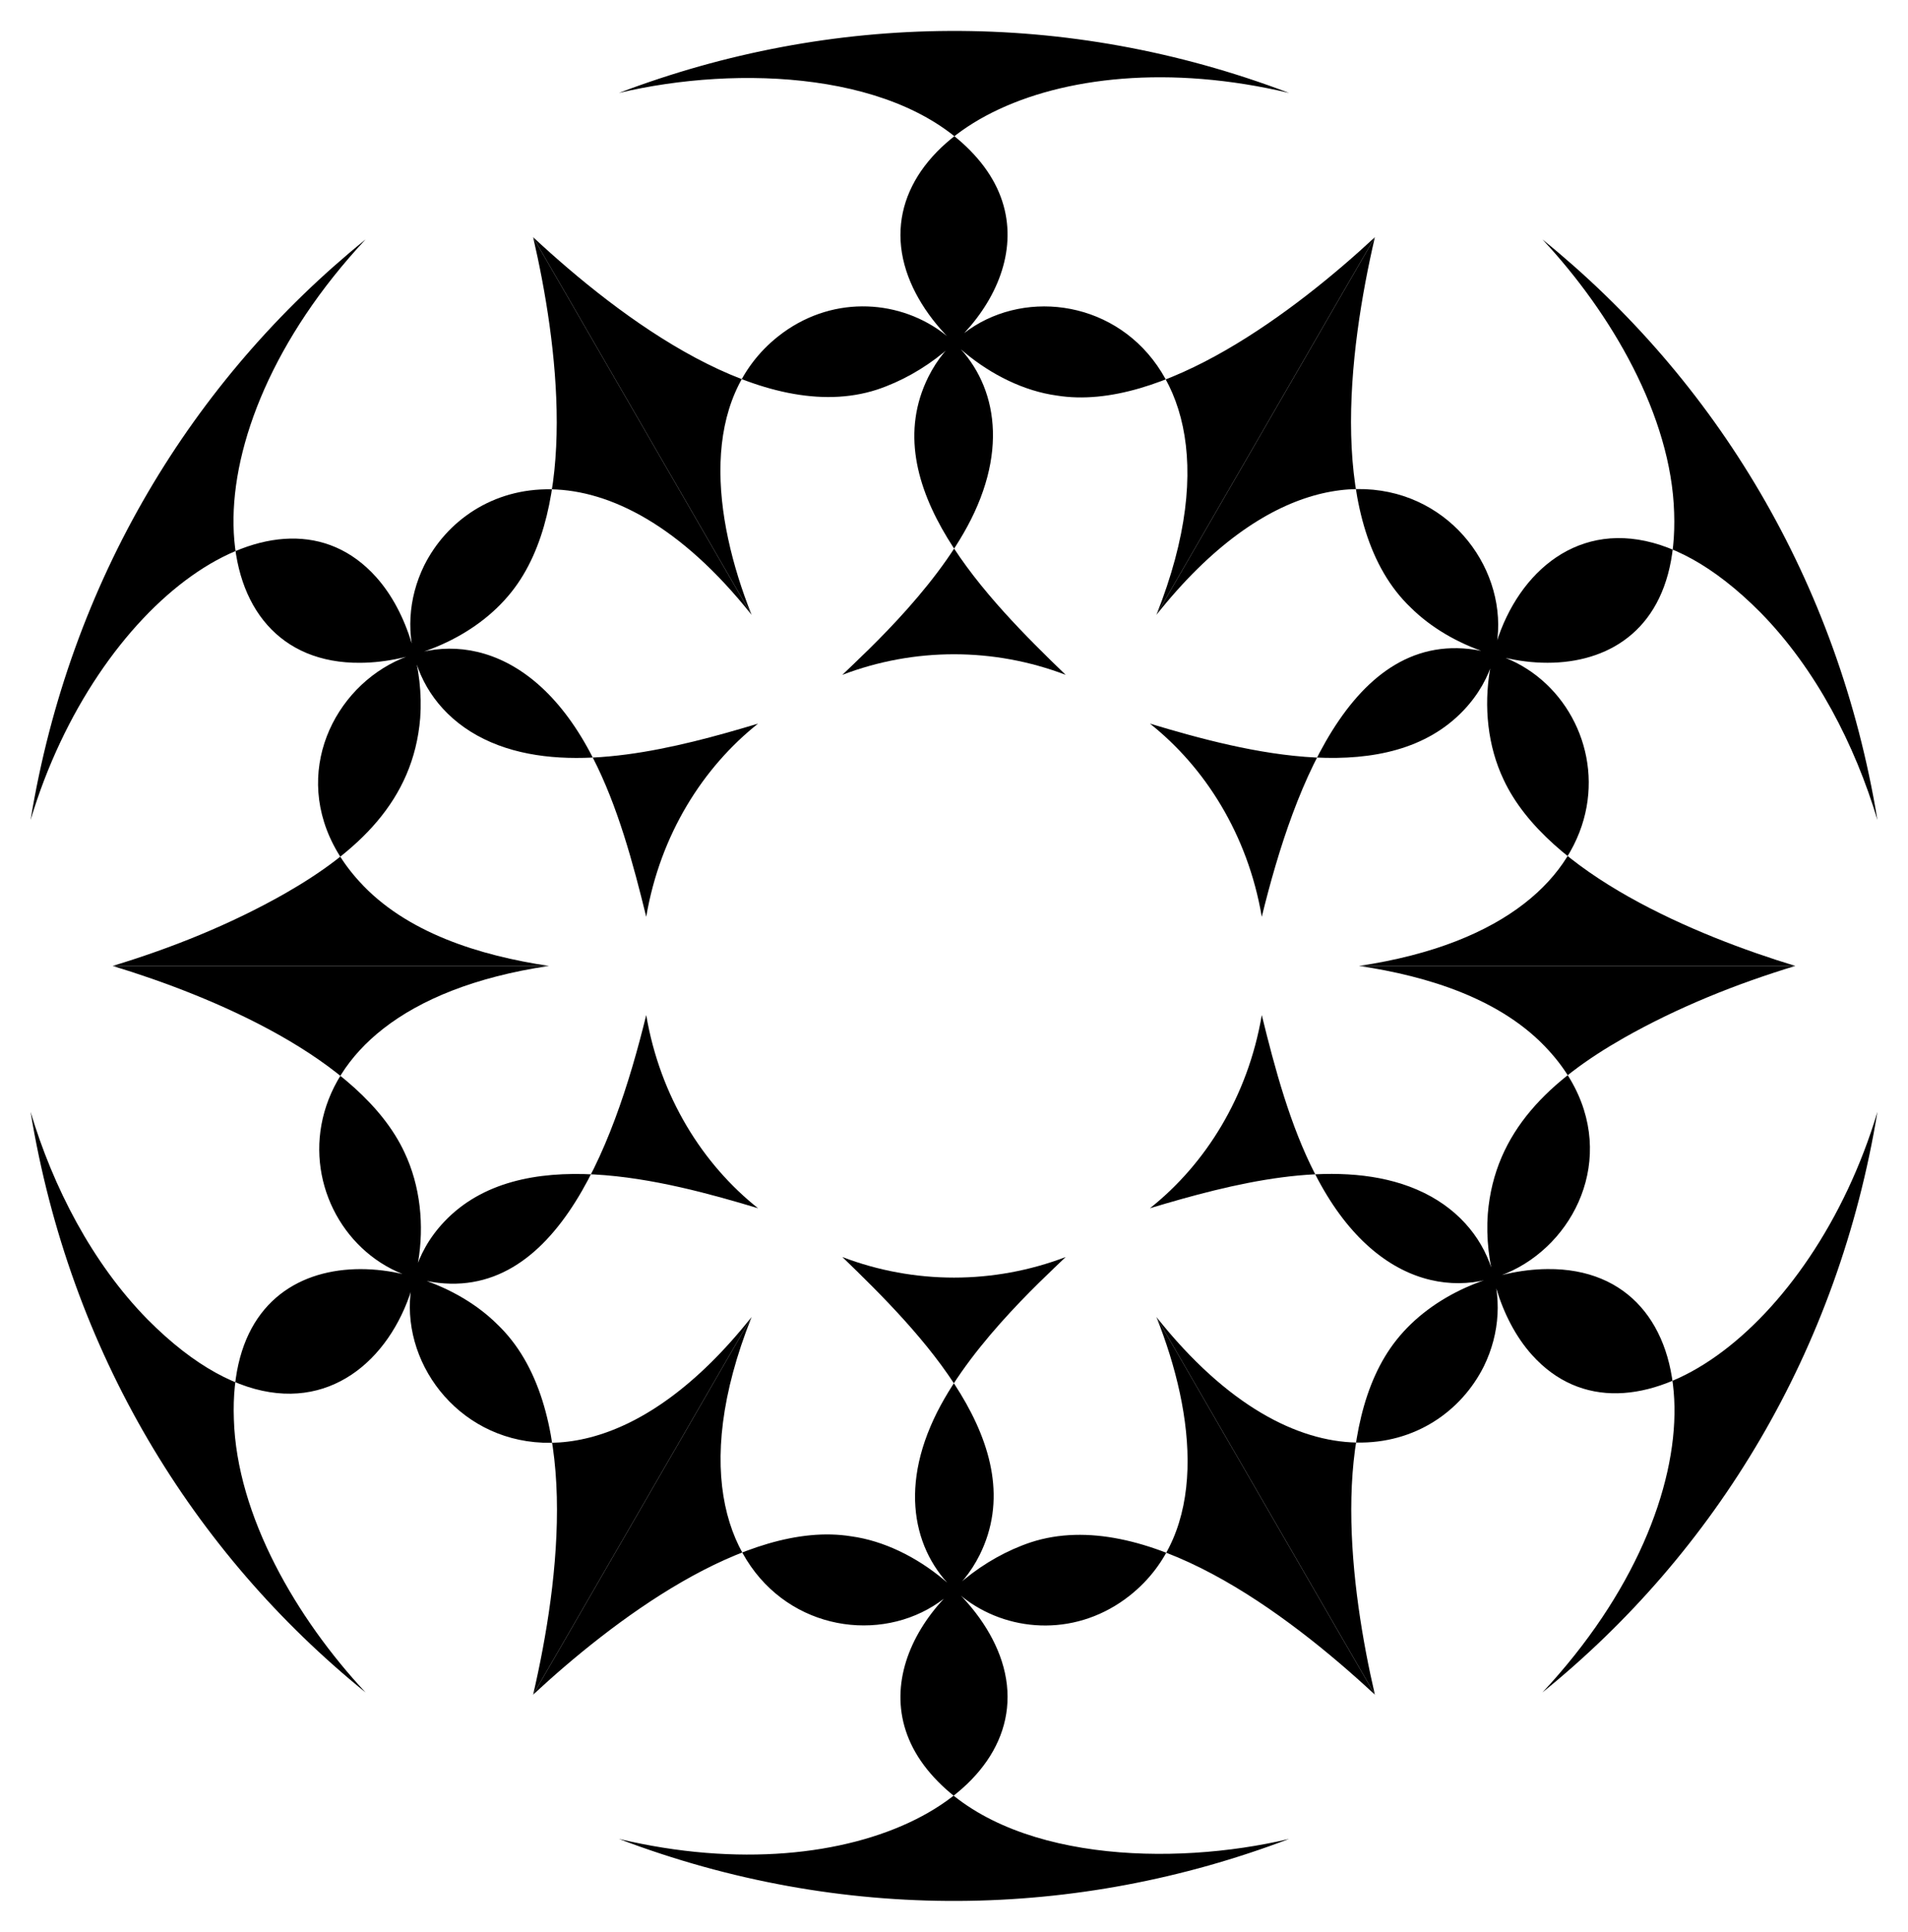 <?xml version="1.0" encoding="utf-8"?>

<!DOCTYPE svg PUBLIC "-//W3C//DTD SVG 1.1//EN" "http://www.w3.org/Graphics/SVG/1.1/DTD/svg11.dtd">
<svg version="1.1" id="Layer_1" xmlns="http://www.w3.org/2000/svg" xmlns:xlink="http://www.w3.org/1999/xlink" x="0px" y="0px"
	 viewBox="0 0 1632.815 1652.953" enable-background="new 0 0 1632.815 1652.953" xml:space="preserve">
<g>
	<g>
		<path d="M1319.969,1448.085c157.05-168.024,142.794-363.542,4.407-362.243c-45.468,0.296-98.58,21.851-129.314,60.663
			c-57.638,72.384-39.373,213.563-18.48,303.494l-186.962-323.146c121.523,153.092,241.609,119.273,280.185,42.276
			c28.029-57.145,6.403-127.699-63.53-153.825c-65.778-24.599-151.945-2.644-222.189,18.5
			c47.396-37.605,83.808-95.332,95.706-165.278c11.174,45.586,24.28,94.507,45.657,136.078
			c105.145,206.12,319.501,25.154,199.922-105.77c-39.844-44.042-103.311-63.563-162.298-72.359h373.333
			c-50.426,15.304-100.492,35.338-147.089,61.759c-62.622,35.8-110.292,79.546-116.092,150.264
			c-3.116,40.849,10.095,90.049,37.887,120.901c83.056,92.292,239.521-21.128,295.547-208.082
			C1573.092,1155.752,1468.508,1327.857,1319.969,1448.085z"/>
	</g>
	<g>
		<path d="M529.627,1573.422c204.542,48.502,363.122-42.094,327.641-152.113c-16.562-51.309-73.136-99.195-128.78-106.792
			c-90.235-14.629-205.532,73.433-272.256,135.482l186.962-323.146c-105.781,265.943,134.631,324.978,195.137,203.67
			c46.127-92.7-50.727-190.534-117.473-254.971c61.54,23.449,129.519,23.464,191.099,0c-21.114,20.384-89.126,82.109-115.65,144.926
			c-56.85,133.496,82.409,214.667,170.654,144.606c67.786-53.871,55.966-154.497,22.66-238.231l186.962,323.146
			c-74.994-69.738-197.378-161.971-294.427-130.372c-80.945,27.043-151.25,122.099-85.787,197.853
			c65.19,75.437,207.001,79.613,306.82,55.943C921.694,1642.371,720.568,1645.96,529.627,1573.422z"/>
	</g>
	<g>
		<path d="M26.154,951.32c19.239,64.2,52.468,129.081,100.063,177.555c162.511,163.858,274.883-27.217,219.853-142.993
			c-37.632-80.654-164.805-133.651-249.663-159.406h373.333c-255.551,38.108-225.075,235.148-115.353,266.99
			c116.336,33.133,170.085-108.47,198.634-224.939c11.912,70.076,48.465,127.796,95.706,165.278
			c-79.913-24.055-203.897-56.824-268.583,11.541c-100.964,106.695,75.385,317.919,263.049,81.507l-186.962,323.146
			c22.624-97.384,41.714-248.101-30.777-316.984c-67.918-67.453-231.025-80.036-225.32,81.276
			c2.449,82.695,53.735,170.698,112.71,233.794C164.903,1328.34,59.865,1156.575,26.154,951.32z"/>
	</g>
	<g>
		<path d="M312.846,204.868c-157.26,168.248-142.582,363.541-4.407,362.243c44.732-0.291,98.153-21.309,129.314-60.663
			c57.54-72.259,39.473-213.134,18.48-303.494L643.194,526.1c-121.893-153.556-241.833-118.828-280.185-42.277
			c-27.943,56.97-6.599,127.625,63.53,153.825c65.778,24.599,151.945,2.644,222.189-18.5
			c-46.721,37.07-83.673,94.495-95.706,165.278c-11.145-45.466-24.283-94.512-45.658-136.078
			c-105.149-206.129-319.49-25.141-199.922,105.77c39.962,44.173,103.633,63.611,162.298,72.359H96.407
			c50.276-15.259,100.381-35.275,147.089-61.759c62.55-35.76,110.288-79.501,116.092-150.264
			c3.137-41.125-10.244-90.215-37.887-120.901c-83.098-92.338-239.563,21.267-295.547,208.082
			C59.793,496.816,164.596,324.864,312.846,204.868z"/>
	</g>
	<g>
		<path d="M1103.188,79.531c-204.803-48.563-363.064,42.275-327.641,152.113c16.564,51.316,73.146,99.197,128.78,106.792
			c90.162,14.619,205.385-73.297,272.256-135.482L989.621,526.1c105.731-265.82-134.571-325.099-195.137-203.67
			c-46.164,92.767,50.895,190.696,117.473,254.971c-61.559-23.453-129.518-23.461-191.099,0
			c20.819-20.099,89.113-82.078,115.65-144.926c56.874-133.549-82.454-214.631-170.654-144.606
			c-67.685,53.793-56.059,154.263-22.66,238.231L456.233,202.954c74.975,69.721,197.366,161.972,294.428,130.372
			c80.985-27.059,151.222-122.133,85.787-197.853c-64.274-74.382-204.587-80.185-306.82-55.943
			C711.12,10.583,912.247,6.993,1103.188,79.531z"/>
	</g>
	<g>
		<path d="M1606.661,701.633c-19.237-64.192-52.469-129.083-100.063-177.555c-162.847-164.198-274.656,27.694-219.853,142.993
			c37.66,80.713,164.955,133.697,249.663,159.405h-373.333c255.552-38.107,225.048-235.157,115.353-266.989
			c-117.001-33.323-170.537,110.311-198.634,224.939c-12.061-70.908-49.104-128.303-95.706-165.278
			c83.607,25.167,204.706,55.968,268.582-11.541c100.999-106.735-75.416-317.883-263.049-81.507l186.962-323.146
			c-22.614,97.337-41.725,248.09,30.777,316.984c68.02,67.553,231.016,79.951,225.32-81.276
			C1430.231,356,1379,268.024,1319.969,204.868C1468.318,324.944,1573.041,496.888,1606.661,701.633z"/>
	</g>
</g>
</svg>
